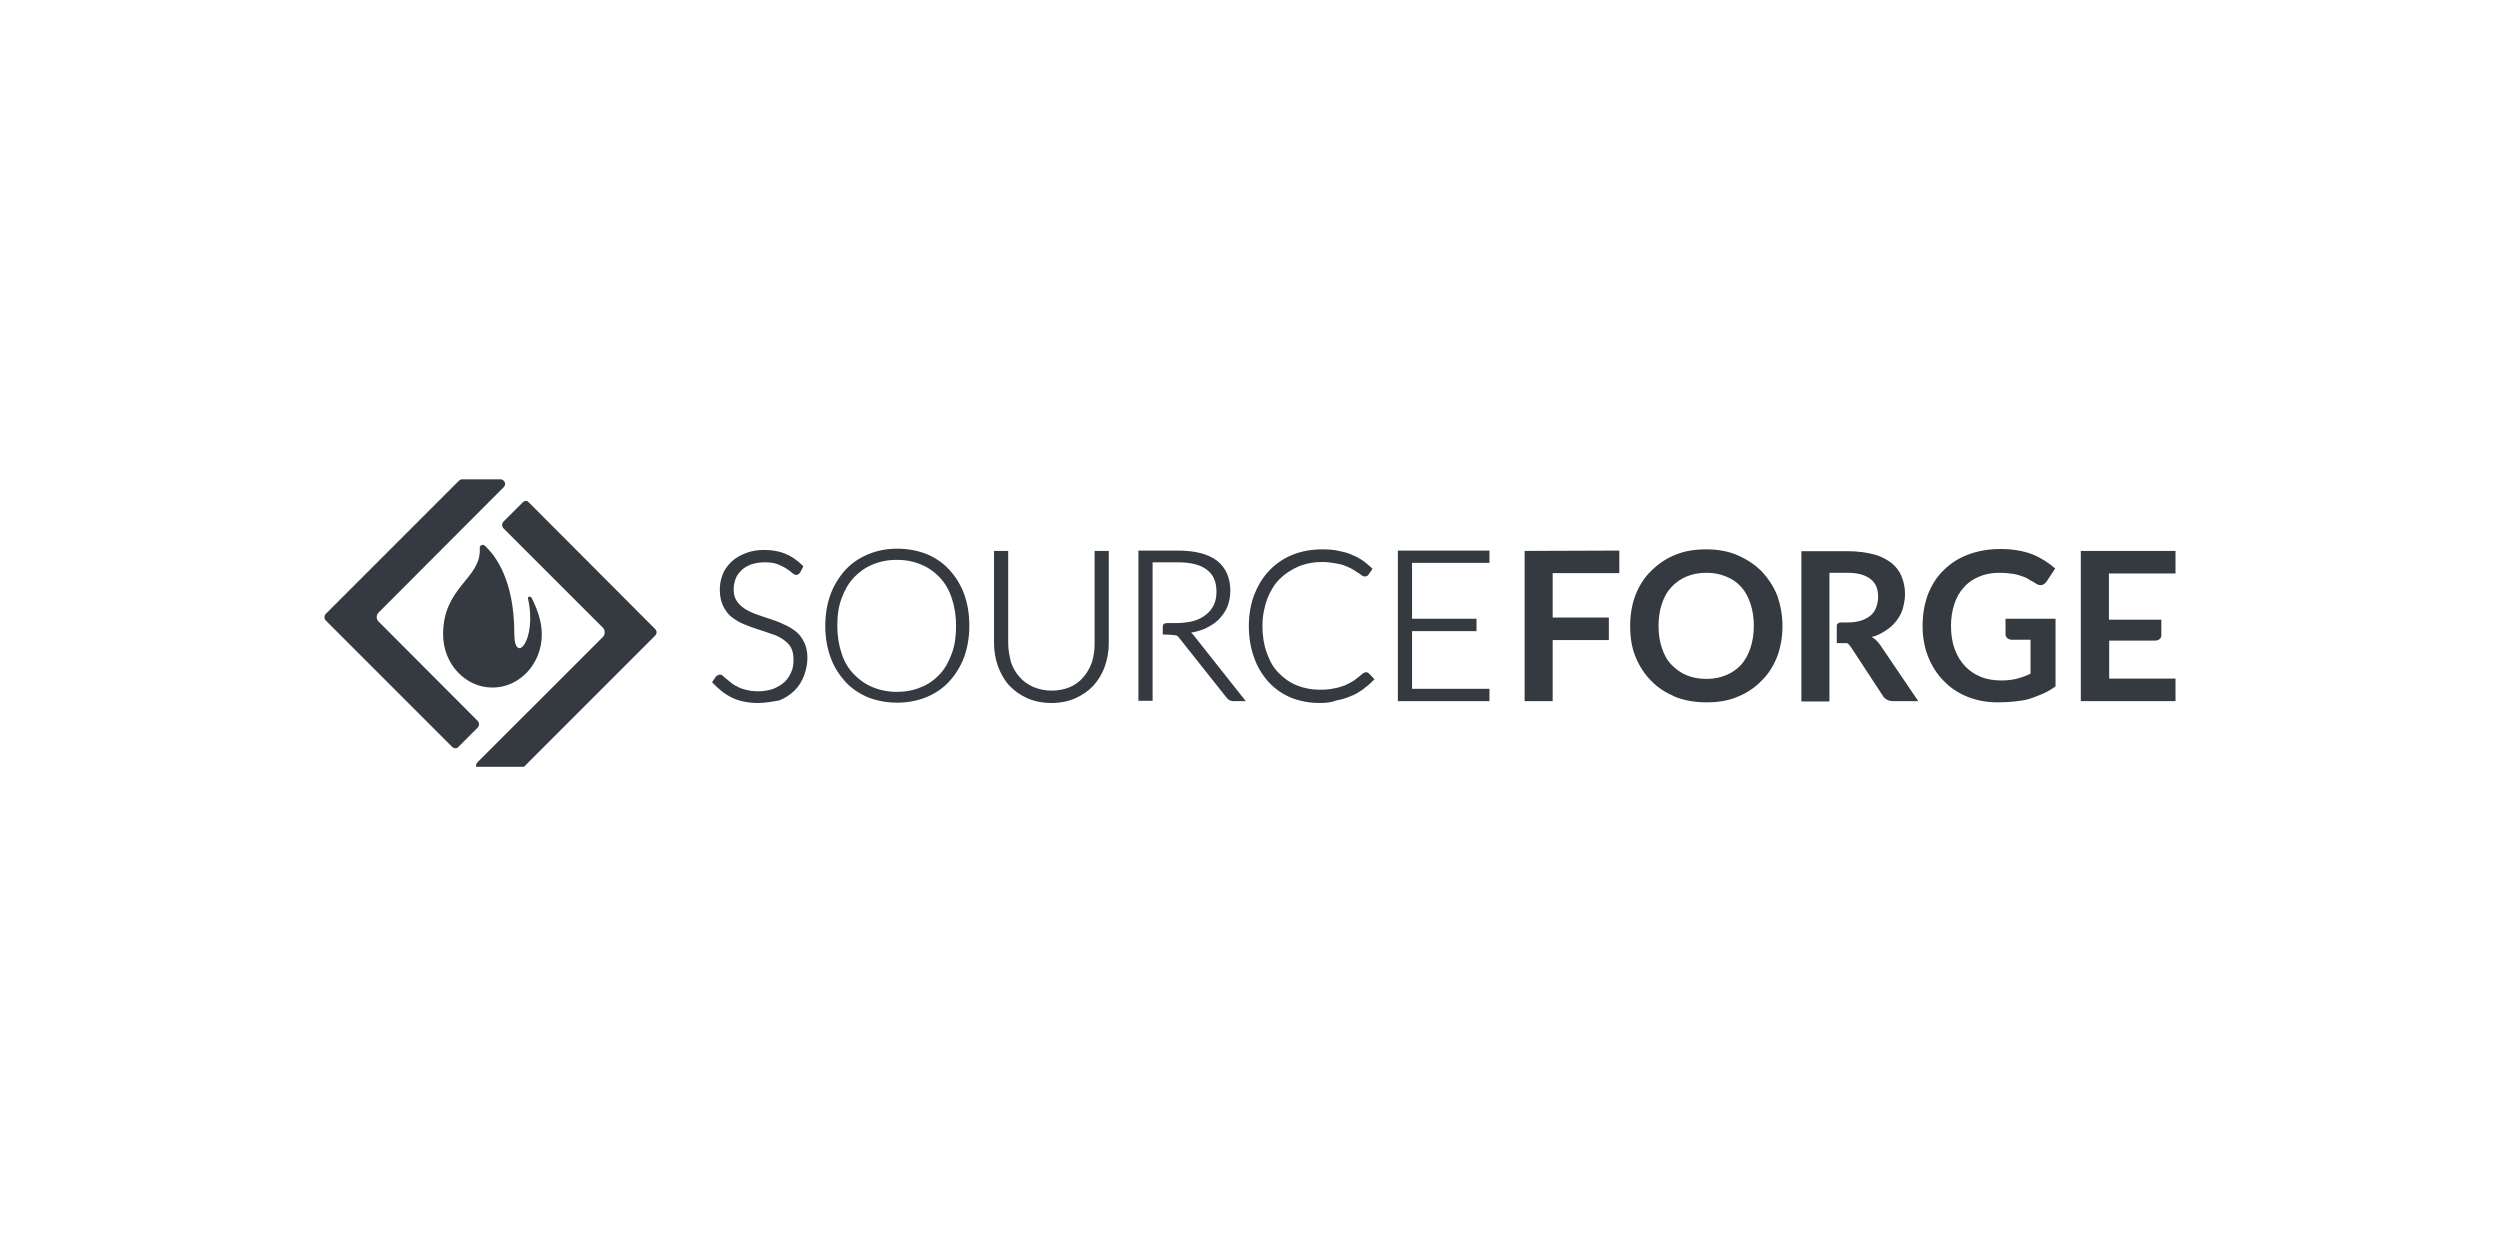 <svg xmlns="http://www.w3.org/2000/svg" xmlns:xlink="http://www.w3.org/1999/xlink" width="200" zoomAndPan="magnify" viewBox="0 0 150 75" height="100" preserveAspectRatio="xMidYMid meet"><defs><clipPath id="fd0de7e961"><path d="M 19.207 28.758 L 40 28.758 L 40 46.008 L 19.207 46.008 Z M 19.207 28.758 " clip-rule="nonzero"></path></clipPath><clipPath id="5e2b4cec5d"><path d="M 91 32 L 130.957 32 L 130.957 43 L 91 43 Z M 91 32 " clip-rule="nonzero"></path></clipPath></defs><g clip-path="url(#fd0de7e961)"><path fill="#343a3f" d="M 30.859 38.031 C 30.859 34.773 29.711 33.312 29.082 32.738 C 28.973 32.629 28.77 32.719 28.785 32.887 C 28.898 34.719 26.586 35.184 26.586 38.051 L 26.586 38.07 C 26.586 39.828 27.918 41.254 29.547 41.254 C 31.176 41.254 32.508 39.828 32.508 38.07 L 32.508 38.051 C 32.508 37.234 32.191 36.457 31.895 35.867 C 31.824 35.754 31.656 35.793 31.676 35.902 C 32.25 38.422 30.859 39.938 30.859 38.031 Z M 27.324 44.898 C 27.25 44.898 27.176 44.863 27.121 44.805 L 19.551 37.234 C 19.441 37.125 19.441 36.941 19.551 36.828 L 27.547 28.832 C 27.602 28.797 27.656 28.758 27.73 28.758 L 30.027 28.758 C 30.156 28.758 30.25 28.852 30.285 28.926 C 30.324 29.02 30.324 29.129 30.211 29.242 L 22.715 36.754 C 22.566 36.902 22.566 37.145 22.715 37.293 L 28.656 43.25 C 28.77 43.363 28.77 43.547 28.656 43.66 L 27.512 44.805 C 27.473 44.863 27.398 44.898 27.324 44.898 Z M 28.844 46.215 C 28.711 46.215 28.621 46.121 28.582 46.047 C 28.547 45.953 28.547 45.844 28.656 45.73 L 36.172 38.219 C 36.246 38.145 36.281 38.051 36.281 37.941 C 36.281 37.828 36.246 37.734 36.172 37.66 L 30.211 31.703 C 30.102 31.59 30.102 31.406 30.211 31.293 L 31.359 30.148 C 31.414 30.09 31.473 30.055 31.562 30.055 C 31.656 30.055 31.691 30.109 31.75 30.164 L 39.301 37.734 C 39.355 37.793 39.395 37.848 39.395 37.941 C 39.395 38.031 39.355 38.086 39.301 38.145 L 31.305 46.141 C 31.25 46.195 31.191 46.23 31.102 46.23 Z M 28.844 46.215 " fill-opacity="1" fill-rule="nonzero"></path></g><path fill="#343a3f" d="M 47.906 34.219 C 47.871 34.293 47.812 34.332 47.742 34.332 C 47.684 34.332 47.629 34.293 47.535 34.219 C 47.445 34.145 47.332 34.051 47.203 33.961 C 47.055 33.848 46.891 33.773 46.668 33.699 C 46.445 33.609 46.168 33.59 45.852 33.59 C 45.539 33.59 45.262 33.645 45 33.719 C 44.762 33.812 44.559 33.941 44.391 34.09 C 44.223 34.238 44.094 34.422 44.02 34.625 C 43.926 34.828 43.891 35.051 43.891 35.273 C 43.891 35.59 43.965 35.812 44.074 36.016 C 44.188 36.199 44.371 36.367 44.594 36.516 C 44.797 36.645 45.039 36.773 45.316 36.848 C 45.594 36.957 45.852 37.031 46.129 37.125 C 46.406 37.219 46.668 37.309 46.945 37.441 C 47.223 37.551 47.445 37.699 47.668 37.848 C 47.887 37.996 48.035 38.219 48.184 38.457 C 48.297 38.699 48.371 38.996 48.371 39.363 C 48.371 39.734 48.297 40.086 48.184 40.402 C 48.074 40.715 47.871 41.012 47.648 41.254 C 47.426 41.492 47.109 41.68 46.758 41.828 C 46.406 41.957 46.02 42.031 45.574 42.031 C 45 42.031 44.484 41.918 44.074 41.715 C 43.648 41.512 43.297 41.215 42.965 40.863 L 43.074 40.586 C 43.133 40.512 43.188 40.492 43.242 40.492 C 43.281 40.492 43.336 40.512 43.371 40.566 C 43.426 40.625 43.5 40.68 43.574 40.754 C 43.668 40.828 43.762 40.902 43.891 40.992 C 44.02 41.086 44.148 41.16 44.297 41.234 C 44.445 41.309 44.613 41.363 44.816 41.418 C 45.02 41.477 45.242 41.492 45.5 41.492 C 45.852 41.492 46.168 41.438 46.445 41.344 C 46.723 41.234 46.965 41.086 47.148 40.918 C 47.332 40.754 47.48 40.512 47.594 40.273 C 47.703 40.012 47.742 39.754 47.742 39.477 C 47.742 39.16 47.668 38.922 47.555 38.719 C 47.445 38.512 47.258 38.348 47.035 38.199 C 46.832 38.07 46.594 37.941 46.316 37.867 C 46.039 37.773 45.777 37.68 45.5 37.59 C 45.223 37.496 44.965 37.402 44.688 37.293 C 44.41 37.18 44.188 37.051 43.965 36.883 C 43.762 36.719 43.594 36.516 43.445 36.254 C 43.336 35.996 43.262 35.699 43.262 35.312 C 43.262 35.016 43.316 34.738 43.426 34.461 C 43.539 34.184 43.707 33.941 43.926 33.719 C 44.148 33.516 44.41 33.348 44.723 33.203 C 45.039 33.09 45.406 33.016 45.816 33.016 C 46.277 33.016 46.684 33.09 47.055 33.238 C 47.406 33.387 47.758 33.609 48.055 33.906 Z M 45.48 42.18 C 44.891 42.18 44.352 42.066 43.926 41.863 C 43.5 41.66 43.113 41.344 42.781 40.992 L 42.723 40.938 L 42.945 40.605 C 43.059 40.492 43.133 40.477 43.207 40.477 C 43.281 40.477 43.336 40.512 43.41 40.586 C 43.465 40.641 43.539 40.699 43.633 40.773 C 43.723 40.844 43.816 40.918 43.926 41.012 C 44.039 41.105 44.168 41.16 44.316 41.234 C 44.465 41.309 44.629 41.363 44.836 41.402 C 45.02 41.457 45.242 41.477 45.5 41.477 C 45.832 41.477 46.148 41.418 46.406 41.328 C 46.668 41.215 46.891 41.086 47.074 40.918 C 47.242 40.754 47.387 40.551 47.48 40.309 C 47.594 40.066 47.609 39.809 47.609 39.551 C 47.609 39.254 47.555 39.031 47.445 38.828 C 47.332 38.625 47.168 38.496 46.965 38.348 C 46.758 38.219 46.539 38.105 46.277 38.031 C 46.02 37.941 45.762 37.848 45.465 37.754 C 45.168 37.66 44.91 37.57 44.648 37.457 C 44.371 37.348 44.133 37.199 43.91 37.031 C 43.688 36.867 43.52 36.625 43.391 36.367 C 43.262 36.09 43.188 35.773 43.188 35.387 C 43.188 35.07 43.242 34.773 43.355 34.477 C 43.465 34.184 43.648 33.941 43.871 33.719 C 44.094 33.496 44.391 33.332 44.703 33.203 C 45.02 33.07 45.426 32.996 45.832 32.996 C 46.316 32.996 46.742 33.07 47.109 33.219 C 47.48 33.367 47.832 33.609 48.148 33.922 L 48.203 33.98 L 48.02 34.332 C 47.906 34.516 47.723 34.57 47.5 34.348 C 47.406 34.273 47.316 34.199 47.168 34.109 C 47.035 34.016 46.852 33.941 46.648 33.848 C 46.445 33.773 46.184 33.738 45.871 33.738 C 45.555 33.738 45.297 33.793 45.055 33.867 C 44.836 33.961 44.629 34.07 44.484 34.219 C 44.336 34.367 44.203 34.535 44.133 34.738 C 44.059 34.941 44.02 35.145 44.02 35.348 C 44.02 35.625 44.074 35.867 44.188 36.031 C 44.297 36.219 44.465 36.367 44.668 36.516 C 44.871 36.645 45.094 36.754 45.352 36.848 C 45.613 36.941 45.871 37.031 46.168 37.125 C 46.445 37.219 46.723 37.309 46.98 37.441 C 47.258 37.551 47.5 37.699 47.723 37.867 C 47.945 38.031 48.109 38.254 48.238 38.512 C 48.371 38.773 48.445 39.086 48.445 39.457 C 48.445 39.828 48.371 40.199 48.238 40.551 C 48.109 40.883 47.926 41.18 47.668 41.438 C 47.406 41.695 47.109 41.883 46.742 42.031 C 46.371 42.086 45.945 42.18 45.48 42.18 Z M 43.02 40.902 C 43.316 41.215 43.648 41.477 44.039 41.66 C 44.445 41.863 44.945 41.973 45.5 41.973 C 45.926 41.973 46.316 41.902 46.648 41.77 C 46.98 41.641 47.258 41.457 47.5 41.234 C 47.723 41.012 47.906 40.715 48.02 40.418 C 48.129 40.105 48.203 39.773 48.203 39.422 C 48.203 39.086 48.129 38.793 48.035 38.551 C 47.926 38.328 47.758 38.125 47.555 37.977 C 47.352 37.828 47.129 37.68 46.871 37.57 C 46.609 37.457 46.352 37.367 46.074 37.254 C 45.797 37.164 45.539 37.07 45.262 36.977 C 44.984 36.867 44.742 36.754 44.52 36.625 C 44.297 36.496 44.133 36.312 44 36.105 C 43.871 35.902 43.797 35.625 43.797 35.312 C 43.797 35.07 43.852 34.828 43.926 34.609 C 44 34.387 44.148 34.184 44.316 34.035 C 44.484 33.867 44.703 33.719 44.965 33.645 C 45.223 33.535 45.52 33.516 45.852 33.516 C 46.184 33.516 46.465 33.555 46.703 33.629 C 46.926 33.719 47.129 33.793 47.258 33.906 C 47.406 34.016 47.535 34.09 47.609 34.184 C 47.723 34.273 47.742 34.273 47.742 34.273 C 47.758 34.273 47.797 34.273 47.812 34.219 L 47.926 33.996 C 47.648 33.738 47.352 33.535 47.02 33.406 C 46.668 33.273 46.277 33.203 45.832 33.203 C 45.445 33.203 45.094 33.273 44.777 33.387 C 44.465 33.496 44.223 33.684 44.02 33.867 C 43.816 34.07 43.668 34.293 43.539 34.57 C 43.426 34.828 43.391 35.09 43.391 35.387 C 43.391 35.738 43.465 36.051 43.574 36.293 C 43.688 36.531 43.852 36.738 44.059 36.883 C 44.262 37.031 44.484 37.18 44.742 37.273 C 45 37.383 45.262 37.477 45.539 37.57 C 45.816 37.66 46.074 37.734 46.352 37.848 C 46.629 37.957 46.871 38.051 47.094 38.199 C 47.316 38.328 47.5 38.512 47.609 38.734 C 47.742 38.957 47.812 39.234 47.812 39.57 C 47.812 39.883 47.758 40.141 47.668 40.418 C 47.555 40.699 47.406 40.918 47.203 41.105 C 47 41.289 46.758 41.438 46.465 41.566 C 46.168 41.68 45.852 41.734 45.5 41.734 C 45.242 41.734 45 41.695 44.777 41.641 C 44.574 41.586 44.391 41.531 44.242 41.457 C 44.094 41.383 43.926 41.309 43.816 41.195 C 43.707 41.105 43.594 41.031 43.5 40.957 C 43.41 40.883 43.355 40.828 43.297 40.773 C 43.242 40.715 43.207 40.715 43.207 40.715 C 43.188 40.715 43.148 40.715 43.113 40.773 Z M 58.031 37.551 C 58.031 38.234 57.922 38.848 57.715 39.402 C 57.512 39.957 57.219 40.438 56.848 40.828 C 56.477 41.215 56.031 41.531 55.516 41.754 C 54.996 41.973 54.422 42.066 53.793 42.066 C 53.184 42.066 52.609 41.957 52.09 41.754 C 51.57 41.531 51.145 41.234 50.758 40.828 C 50.387 40.438 50.09 39.957 49.887 39.402 C 49.684 38.848 49.574 38.234 49.574 37.551 C 49.574 36.867 49.684 36.254 49.887 35.699 C 50.09 35.145 50.387 34.664 50.758 34.273 C 51.129 33.887 51.57 33.57 52.09 33.348 C 52.609 33.129 53.184 33.035 53.793 33.035 C 54.422 33.035 54.996 33.145 55.516 33.348 C 56.031 33.57 56.457 33.867 56.848 34.273 C 57.219 34.664 57.512 35.145 57.715 35.699 C 57.922 36.254 58.031 36.867 58.031 37.551 Z M 57.363 37.551 C 57.363 36.941 57.273 36.387 57.105 35.887 C 56.938 35.387 56.699 34.977 56.383 34.645 C 56.07 34.312 55.699 34.051 55.254 33.867 C 54.812 33.684 54.328 33.59 53.812 33.59 C 53.293 33.59 52.812 33.684 52.367 33.867 C 51.922 34.051 51.555 34.312 51.238 34.645 C 50.926 34.977 50.684 35.387 50.5 35.887 C 50.312 36.387 50.238 36.922 50.238 37.551 C 50.238 38.16 50.332 38.719 50.5 39.215 C 50.664 39.715 50.906 40.125 51.238 40.457 C 51.555 40.789 51.922 41.051 52.367 41.234 C 52.812 41.418 53.293 41.512 53.812 41.512 C 54.328 41.512 54.828 41.418 55.254 41.234 C 55.699 41.066 56.07 40.789 56.383 40.457 C 56.699 40.125 56.922 39.715 57.105 39.215 C 57.293 38.719 57.363 38.18 57.363 37.551 Z M 53.828 42.16 C 53.199 42.16 52.609 42.047 52.09 41.844 C 51.57 41.621 51.109 41.328 50.719 40.902 C 50.352 40.492 50.035 40.012 49.832 39.438 C 49.629 38.883 49.516 38.234 49.516 37.551 C 49.516 36.867 49.629 36.219 49.832 35.664 C 50.035 35.109 50.352 34.609 50.719 34.199 C 51.09 33.793 51.555 33.48 52.09 33.258 C 52.609 33.035 53.199 32.922 53.828 32.922 C 54.477 32.922 55.051 33.035 55.59 33.238 C 56.105 33.461 56.57 33.758 56.957 34.184 C 57.348 34.609 57.645 35.09 57.848 35.645 C 58.051 36.199 58.16 36.828 58.16 37.531 C 58.16 38.234 58.051 38.863 57.848 39.422 C 57.645 39.977 57.328 40.477 56.957 40.883 C 56.586 41.289 56.125 41.605 55.59 41.828 C 55.051 42.047 54.461 42.16 53.828 42.16 Z M 53.828 33.145 C 53.238 33.145 52.684 33.258 52.164 33.461 C 51.664 33.664 51.219 33.98 50.867 34.348 C 50.516 34.719 50.219 35.199 50.035 35.738 C 49.832 36.273 49.723 36.883 49.723 37.551 C 49.723 38.219 49.832 38.828 50.035 39.363 C 50.238 39.902 50.516 40.363 50.867 40.754 C 51.219 41.125 51.664 41.438 52.164 41.641 C 52.664 41.844 53.219 41.957 53.828 41.957 C 54.441 41.957 54.996 41.844 55.496 41.641 C 55.996 41.438 56.441 41.125 56.793 40.754 C 57.145 40.383 57.438 39.902 57.625 39.383 C 57.828 38.848 57.938 38.234 57.938 37.57 C 57.938 36.902 57.828 36.293 57.625 35.754 C 57.422 35.219 57.145 34.758 56.793 34.367 C 56.441 33.996 55.996 33.684 55.496 33.48 C 54.996 33.238 54.441 33.145 53.828 33.145 Z M 63.086 41.512 C 63.512 41.512 63.879 41.438 64.23 41.289 C 64.566 41.141 64.844 40.938 65.082 40.68 C 65.324 40.418 65.492 40.105 65.602 39.754 C 65.711 39.402 65.785 39.012 65.785 38.605 L 65.785 33.145 L 66.418 33.145 L 66.418 38.605 C 66.418 39.105 66.324 39.551 66.176 39.977 C 66.027 40.402 65.805 40.754 65.508 41.086 C 65.215 41.402 64.859 41.641 64.453 41.828 C 64.047 41.992 63.566 42.105 63.066 42.105 C 62.547 42.105 62.086 42.012 61.676 41.828 C 61.27 41.641 60.918 41.402 60.621 41.086 C 60.328 40.773 60.105 40.402 59.957 39.977 C 59.809 39.551 59.715 39.086 59.715 38.605 L 59.715 33.145 L 60.363 33.145 L 60.363 38.586 C 60.363 38.996 60.438 39.383 60.547 39.734 C 60.66 40.086 60.863 40.402 61.066 40.66 C 61.309 40.918 61.586 41.125 61.918 41.27 C 62.27 41.438 62.66 41.512 63.086 41.512 Z M 63.086 42.18 C 62.566 42.18 62.086 42.086 61.66 41.902 C 61.234 41.715 60.863 41.457 60.566 41.141 C 60.27 40.828 60.051 40.418 59.883 39.992 C 59.734 39.57 59.641 39.086 59.641 38.605 L 59.641 33.055 L 60.492 33.055 L 60.492 38.605 C 60.492 38.996 60.566 39.363 60.66 39.734 C 60.77 40.066 60.957 40.383 61.18 40.625 C 61.398 40.883 61.676 41.066 61.992 41.215 C 62.309 41.344 62.676 41.438 63.086 41.438 C 63.492 41.438 63.863 41.363 64.176 41.234 C 64.492 41.105 64.77 40.902 64.992 40.641 C 65.215 40.383 65.379 40.105 65.508 39.754 C 65.621 39.422 65.676 39.031 65.676 38.625 L 65.676 33.055 L 66.527 33.055 L 66.527 38.605 C 66.527 39.105 66.434 39.57 66.285 39.992 C 66.137 40.418 65.898 40.809 65.602 41.141 C 65.305 41.457 64.934 41.715 64.508 41.902 C 64.082 42.086 63.602 42.18 63.086 42.18 Z M 59.828 33.238 L 59.828 38.586 C 59.828 39.07 59.902 39.512 60.051 39.922 C 60.195 40.328 60.402 40.68 60.695 40.992 C 60.973 41.309 61.309 41.531 61.715 41.715 C 62.102 41.883 62.566 41.973 63.086 41.973 C 63.586 41.973 64.027 41.883 64.453 41.715 C 64.844 41.551 65.195 41.309 65.473 40.992 C 65.75 40.68 65.973 40.328 66.121 39.922 C 66.27 39.512 66.344 39.07 66.344 38.586 L 66.344 33.238 L 65.918 33.238 L 65.918 38.586 C 65.918 39.012 65.844 39.402 65.73 39.773 C 65.621 40.141 65.418 40.477 65.176 40.734 C 64.934 41.012 64.641 41.234 64.289 41.383 C 63.938 41.531 63.547 41.621 63.121 41.621 C 62.676 41.621 62.289 41.531 61.957 41.383 C 61.621 41.234 61.309 41.012 61.066 40.734 C 60.828 40.457 60.641 40.141 60.531 39.773 C 60.418 39.422 60.344 39.012 60.344 38.586 L 60.344 33.238 Z M 70.082 37.496 C 70.246 37.496 70.23 37.496 70.23 37.496 L 70.598 37.496 C 70.988 37.496 71.34 37.441 71.652 37.367 C 71.969 37.254 72.227 37.145 72.43 36.957 C 72.652 36.793 72.801 36.57 72.93 36.328 C 73.043 36.09 73.098 35.812 73.098 35.496 C 73.098 34.867 72.895 34.406 72.488 34.109 C 72.078 33.793 71.488 33.645 70.691 33.645 L 69.082 33.645 L 69.082 41.992 L 68.434 41.992 L 68.434 33.164 L 70.672 33.164 C 71.691 33.164 72.449 33.367 72.949 33.758 C 73.469 34.145 73.691 34.719 73.691 35.496 C 73.691 35.828 73.633 36.145 73.523 36.422 C 73.414 36.699 73.227 36.941 73.004 37.164 C 72.785 37.367 72.523 37.551 72.227 37.68 C 71.914 37.809 71.562 37.902 71.191 37.957 C 71.301 38.031 71.375 38.105 71.469 38.219 L 74.504 42.031 L 73.949 42.031 C 73.875 42.031 73.84 42.012 73.781 41.992 C 73.727 41.973 73.672 41.918 73.652 41.883 L 70.84 38.234 C 70.766 38.145 70.691 38.086 70.617 38.051 C 70.523 38.012 70.043 37.996 69.879 37.996 C 69.879 37.551 69.934 37.496 70.082 37.496 Z M 74.746 42.066 L 73.984 42.066 C 73.895 42.066 73.84 42.047 73.766 42.012 C 73.691 41.973 73.652 41.918 73.598 41.863 L 70.766 38.293 C 70.691 38.199 70.656 38.16 70.582 38.125 C 70.508 38.105 70.098 38.07 69.879 38.07 L 69.766 38.07 L 69.766 37.625 C 69.766 37.477 69.805 37.383 70.082 37.383 C 70.23 37.383 70.246 37.383 70.246 37.383 L 70.617 37.383 C 70.988 37.383 71.34 37.328 71.637 37.254 C 71.934 37.164 72.172 37.031 72.375 36.867 C 72.578 36.699 72.727 36.516 72.84 36.273 C 72.949 36.031 72.988 35.773 72.988 35.496 C 72.988 34.902 72.801 34.477 72.414 34.184 C 72.023 33.887 71.449 33.738 70.672 33.738 L 69.156 33.738 L 69.156 42.047 L 68.305 42.047 L 68.305 33.035 L 70.672 33.035 C 71.711 33.035 72.488 33.238 73.023 33.645 C 73.543 34.051 73.82 34.664 73.82 35.461 C 73.82 35.812 73.746 36.145 73.633 36.422 C 73.523 36.699 73.32 36.957 73.117 37.18 C 72.895 37.402 72.598 37.57 72.301 37.719 C 72.043 37.828 71.785 37.902 71.469 37.957 C 71.508 37.996 71.543 38.031 71.582 38.07 Z M 69.969 37.867 C 70.156 37.867 70.543 37.883 70.656 37.941 C 70.766 37.996 70.84 38.051 70.934 38.16 L 73.766 41.734 C 73.801 41.789 73.84 41.828 73.875 41.844 C 73.914 41.863 73.949 41.883 73.984 41.883 L 74.32 41.883 L 71.395 38.234 C 71.32 38.125 71.246 38.07 71.156 38.012 L 70.895 37.867 L 71.211 37.828 C 71.582 37.793 71.934 37.719 72.211 37.57 C 72.504 37.441 72.746 37.273 72.969 37.07 C 73.172 36.867 73.34 36.645 73.449 36.367 C 73.562 36.09 73.617 35.812 73.617 35.477 C 73.617 34.738 73.375 34.199 72.895 33.832 C 72.414 33.461 71.672 33.273 70.691 33.273 L 68.543 33.273 L 68.543 41.863 L 68.969 41.863 L 68.969 33.535 L 70.691 33.535 C 71.488 33.535 72.117 33.684 72.543 34.016 C 72.988 34.332 73.207 34.828 73.207 35.496 C 73.207 35.812 73.137 36.105 73.043 36.367 C 72.93 36.625 72.746 36.848 72.523 37.031 C 72.301 37.219 72.023 37.348 71.711 37.457 C 71.395 37.57 71.023 37.605 70.617 37.605 L 70.246 37.605 C 70.23 37.605 70.211 37.605 70.098 37.605 C 70.043 37.605 69.988 37.605 69.969 37.867 Z M 82 40.477 C 82.039 40.477 82.094 40.492 82.113 40.531 L 82.371 40.809 C 82.188 40.992 82 41.18 81.777 41.328 C 81.555 41.477 81.316 41.621 81.059 41.715 C 80.797 41.828 80.52 41.902 80.223 41.973 C 79.91 42.047 79.574 42.066 79.223 42.066 C 78.613 42.066 78.059 41.957 77.539 41.754 C 77.023 41.531 76.598 41.234 76.227 40.828 C 75.875 40.438 75.578 39.957 75.375 39.402 C 75.172 38.848 75.059 38.234 75.059 37.551 C 75.059 36.883 75.172 36.273 75.375 35.719 C 75.578 35.164 75.895 34.699 76.262 34.293 C 76.633 33.906 77.098 33.59 77.633 33.367 C 78.152 33.145 78.762 33.055 79.391 33.055 C 79.707 33.055 80 33.07 80.281 33.129 C 80.559 33.184 80.797 33.238 81.02 33.332 C 81.262 33.422 81.465 33.535 81.668 33.664 C 81.871 33.793 82.074 33.961 82.262 34.125 L 82.074 34.406 C 82.039 34.461 81.98 34.477 81.926 34.477 C 81.891 34.477 81.836 34.461 81.797 34.406 C 81.762 34.348 81.668 34.293 81.574 34.238 C 81.484 34.164 81.371 34.109 81.262 34.035 C 81.148 33.941 80.984 33.887 80.797 33.832 C 80.633 33.758 80.426 33.719 80.188 33.664 C 79.965 33.609 79.688 33.59 79.41 33.59 C 78.871 33.59 78.371 33.684 77.93 33.867 C 77.484 34.051 77.098 34.312 76.781 34.664 C 76.465 34.996 76.207 35.422 76.023 35.902 C 75.836 36.387 75.746 36.941 75.746 37.551 C 75.746 38.18 75.836 38.719 76.023 39.215 C 76.207 39.715 76.449 40.125 76.762 40.457 C 77.078 40.789 77.465 41.051 77.891 41.234 C 78.316 41.418 78.797 41.512 79.281 41.512 C 79.594 41.512 79.871 41.492 80.133 41.438 C 80.391 41.402 80.613 41.328 80.816 41.254 C 81.02 41.16 81.223 41.066 81.391 40.938 C 81.574 40.828 81.742 40.68 81.91 40.512 C 81.926 40.492 81.945 40.477 81.965 40.477 C 81.945 40.492 81.98 40.477 82 40.477 Z M 79.188 42.18 C 78.559 42.18 77.984 42.066 77.465 41.863 C 76.949 41.641 76.504 41.344 76.113 40.918 C 75.746 40.512 75.449 40.031 75.246 39.457 C 75.043 38.902 74.93 38.254 74.93 37.57 C 74.93 36.883 75.043 36.254 75.246 35.699 C 75.469 35.145 75.762 34.645 76.152 34.238 C 76.539 33.832 77.023 33.496 77.539 33.293 C 78.078 33.07 78.688 32.961 79.336 32.961 C 79.648 32.961 79.965 32.98 80.242 33.035 C 80.52 33.09 80.762 33.145 81 33.238 C 81.242 33.332 81.465 33.441 81.668 33.57 C 81.871 33.699 82.074 33.867 82.277 34.051 L 82.352 34.125 L 82.113 34.477 C 82.074 34.535 82 34.59 81.871 34.59 C 81.797 34.59 81.762 34.551 81.668 34.496 C 81.613 34.441 81.539 34.387 81.445 34.348 C 81.352 34.273 81.262 34.219 81.129 34.145 C 81.02 34.07 80.852 34.016 80.688 33.941 C 80.52 33.867 80.316 33.832 80.094 33.793 C 79.871 33.758 79.613 33.719 79.336 33.719 C 78.816 33.719 78.336 33.812 77.891 33.996 C 77.465 34.184 77.078 34.441 76.762 34.758 C 76.449 35.07 76.207 35.496 76.023 35.961 C 75.855 36.441 75.746 36.977 75.746 37.551 C 75.746 38.16 75.836 38.699 76.004 39.18 C 76.172 39.66 76.41 40.066 76.727 40.383 C 77.039 40.699 77.391 40.957 77.816 41.125 C 78.227 41.289 78.688 41.383 79.188 41.383 C 79.504 41.383 79.781 41.363 80.02 41.309 C 80.262 41.27 80.484 41.195 80.688 41.125 C 80.891 41.031 81.074 40.938 81.242 40.828 C 81.41 40.715 81.574 40.566 81.762 40.418 C 81.797 40.383 81.816 40.383 81.852 40.363 C 81.945 40.309 82.074 40.328 82.148 40.418 L 82.465 40.754 L 82.391 40.828 C 82.203 41.031 82 41.195 81.777 41.363 C 81.555 41.512 81.316 41.68 81.039 41.77 C 80.777 41.883 80.5 41.973 80.168 42.031 C 79.91 42.141 79.559 42.18 79.188 42.18 Z M 79.371 33.145 C 78.742 33.145 78.168 33.258 77.652 33.461 C 77.133 33.664 76.688 33.98 76.32 34.367 C 75.949 34.758 75.652 35.219 75.449 35.754 C 75.246 36.293 75.133 36.902 75.133 37.551 C 75.133 38.199 75.246 38.828 75.449 39.363 C 75.652 39.902 75.93 40.363 76.281 40.754 C 76.633 41.125 77.059 41.438 77.559 41.641 C 78.059 41.844 78.594 41.957 79.188 41.957 C 79.539 41.957 79.871 41.918 80.168 41.863 C 80.465 41.809 80.742 41.734 80.984 41.605 C 81.242 41.492 81.465 41.363 81.668 41.215 C 81.852 41.086 82.02 40.918 82.188 40.773 L 82 40.566 C 81.98 40.551 81.965 40.551 81.945 40.566 C 81.926 40.566 81.91 40.586 81.891 40.605 C 81.723 40.754 81.539 40.918 81.352 41.031 C 81.168 41.141 80.965 41.27 80.762 41.344 C 80.539 41.438 80.297 41.492 80.059 41.531 C 79.797 41.566 79.52 41.605 79.188 41.605 C 78.668 41.605 78.188 41.492 77.742 41.328 C 77.301 41.141 76.91 40.863 76.598 40.531 C 76.281 40.199 76.023 39.754 75.836 39.254 C 75.652 38.754 75.559 38.18 75.559 37.551 C 75.559 36.941 75.652 36.387 75.836 35.867 C 76.023 35.367 76.281 34.922 76.613 34.59 C 76.949 34.238 77.355 33.961 77.801 33.773 C 78.242 33.59 78.762 33.48 79.316 33.48 C 79.613 33.48 79.871 33.496 80.113 33.555 C 80.352 33.609 80.559 33.664 80.742 33.719 C 80.926 33.793 81.074 33.848 81.223 33.941 C 81.352 34.035 81.465 34.09 81.539 34.164 C 81.629 34.238 81.703 34.273 81.762 34.332 C 81.816 34.387 81.852 34.387 81.852 34.387 C 81.91 34.387 81.926 34.367 81.926 34.348 L 82.055 34.145 C 81.891 33.996 81.723 33.867 81.539 33.758 C 81.336 33.629 81.129 33.516 80.91 33.441 C 80.688 33.348 80.426 33.293 80.168 33.238 C 79.965 33.184 79.688 33.145 79.371 33.145 Z M 89.258 33.145 L 89.258 33.664 L 84.609 33.664 L 84.609 37.234 L 88.48 37.234 L 88.48 37.754 L 84.609 37.754 L 84.609 41.418 L 89.258 41.418 L 89.258 41.938 L 83.961 41.938 L 83.961 33.129 L 89.258 33.129 Z M 89.367 42.066 L 83.871 42.066 L 83.871 33.035 L 89.367 33.035 L 89.367 33.773 L 84.723 33.773 L 84.723 37.125 L 88.59 37.125 L 88.59 37.867 L 84.723 37.867 L 84.723 41.328 L 89.367 41.328 Z M 84.074 41.863 L 89.164 41.863 L 89.164 41.551 L 84.52 41.551 L 84.52 37.66 L 88.387 37.66 L 88.387 37.348 L 84.52 37.348 L 84.52 33.57 L 89.164 33.57 L 89.164 33.258 L 84.074 33.258 Z M 84.074 41.863 " fill-opacity="1" fill-rule="nonzero"></path><g clip-path="url(#5e2b4cec5d)"><path fill="#343a3f" d="M 97.16 33.035 L 97.16 34.387 L 93.16 34.387 L 93.16 37.051 L 96.531 37.051 L 96.531 38.402 L 93.16 38.402 L 93.16 42.066 L 91.477 42.066 L 91.477 33.055 Z M 106.949 37.551 C 106.949 38.219 106.84 38.828 106.637 39.383 C 106.414 39.938 106.117 40.438 105.691 40.844 C 105.305 41.254 104.805 41.586 104.25 41.809 C 103.695 42.047 103.062 42.141 102.379 42.141 C 101.695 42.141 101.066 42.031 100.512 41.809 C 99.953 41.566 99.473 41.27 99.066 40.844 C 98.66 40.438 98.344 39.938 98.121 39.383 C 97.898 38.828 97.809 38.219 97.809 37.551 C 97.809 36.883 97.918 36.273 98.121 35.719 C 98.344 35.164 98.641 34.664 99.066 34.258 C 99.473 33.848 99.953 33.516 100.512 33.293 C 101.066 33.055 101.695 32.961 102.379 32.961 C 103.062 32.961 103.695 33.07 104.25 33.312 C 104.805 33.555 105.285 33.867 105.691 34.273 C 106.082 34.684 106.414 35.184 106.637 35.738 C 106.82 36.273 106.949 36.883 106.949 37.551 Z M 105.23 37.551 C 105.23 37.051 105.156 36.605 105.027 36.219 C 104.898 35.828 104.711 35.477 104.473 35.219 C 104.23 34.941 103.934 34.738 103.562 34.59 C 103.211 34.441 102.824 34.367 102.379 34.367 C 101.934 34.367 101.547 34.441 101.195 34.59 C 100.844 34.738 100.547 34.941 100.289 35.219 C 100.027 35.496 99.844 35.828 99.715 36.219 C 99.586 36.605 99.512 37.051 99.512 37.551 C 99.512 38.051 99.586 38.496 99.715 38.883 C 99.844 39.273 100.027 39.625 100.289 39.883 C 100.547 40.141 100.824 40.363 101.195 40.512 C 101.547 40.66 101.934 40.734 102.379 40.734 C 102.824 40.734 103.211 40.66 103.562 40.512 C 103.914 40.363 104.211 40.16 104.473 39.883 C 104.711 39.605 104.898 39.273 105.027 38.883 C 105.156 38.496 105.23 38.031 105.23 37.551 Z M 110.449 37.348 L 110.84 37.348 C 111.152 37.348 111.43 37.309 111.672 37.234 C 111.91 37.145 112.098 37.051 112.246 36.922 C 112.395 36.793 112.523 36.605 112.578 36.422 C 112.652 36.238 112.688 36.016 112.688 35.793 C 112.688 35.328 112.539 34.977 112.227 34.738 C 111.91 34.496 111.469 34.367 110.855 34.367 L 109.766 34.367 L 109.766 42.086 L 108.082 42.086 L 108.082 33.07 L 110.84 33.07 C 111.449 33.07 111.984 33.145 112.41 33.258 C 112.855 33.367 113.207 33.57 113.484 33.773 C 113.762 33.996 113.984 34.293 114.094 34.59 C 114.227 34.902 114.301 35.254 114.301 35.645 C 114.301 35.961 114.242 36.238 114.168 36.516 C 114.094 36.793 113.949 37.031 113.781 37.254 C 113.613 37.477 113.41 37.66 113.152 37.828 C 112.895 37.996 112.633 38.145 112.301 38.219 C 112.504 38.328 112.688 38.512 112.836 38.734 L 115.094 42.066 L 113.578 42.066 C 113.43 42.066 113.301 42.031 113.207 41.973 C 113.098 41.918 113.023 41.844 112.949 41.715 L 111.059 38.828 C 111.004 38.754 110.91 38.605 110.801 38.586 C 110.598 38.586 110.395 38.586 110.207 38.586 C 110.207 38.586 110.207 37.57 110.207 37.496 C 110.266 37.348 110.449 37.348 110.449 37.348 Z M 120.055 40.828 C 120.426 40.828 120.777 40.789 121.035 40.715 C 121.312 40.641 121.574 40.551 121.832 40.418 L 121.832 38.383 L 120.703 38.383 C 120.594 38.383 120.52 38.348 120.445 38.293 C 120.371 38.219 120.332 38.16 120.332 38.07 L 120.332 37.125 L 123.332 37.125 L 123.332 41.18 C 123.109 41.344 122.867 41.492 122.609 41.605 C 122.352 41.715 122.09 41.828 121.812 41.918 C 121.52 42.012 121.238 42.047 120.906 42.086 C 120.594 42.121 120.242 42.141 119.871 42.141 C 119.203 42.141 118.613 42.031 118.055 41.809 C 117.5 41.586 117.02 41.27 116.633 40.863 C 116.223 40.457 115.91 39.957 115.688 39.402 C 115.465 38.848 115.355 38.219 115.355 37.551 C 115.355 36.867 115.465 36.254 115.668 35.68 C 115.891 35.125 116.188 34.625 116.613 34.219 C 117.02 33.812 117.52 33.48 118.094 33.273 C 118.668 33.055 119.316 32.941 120.039 32.941 C 120.777 32.941 121.406 33.055 121.945 33.258 C 122.48 33.48 122.926 33.773 123.312 34.109 L 122.812 34.867 C 122.703 35.016 122.59 35.109 122.441 35.109 C 122.332 35.109 122.238 35.07 122.129 34.996 C 122 34.902 121.852 34.848 121.723 34.758 C 121.594 34.664 121.426 34.609 121.258 34.551 C 121.094 34.496 120.906 34.441 120.703 34.422 C 120.5 34.387 120.242 34.367 119.965 34.367 C 119.52 34.367 119.113 34.441 118.762 34.59 C 118.41 34.738 118.094 34.941 117.836 35.238 C 117.574 35.516 117.391 35.848 117.262 36.238 C 117.133 36.625 117.059 37.07 117.059 37.551 C 117.059 38.07 117.133 38.531 117.277 38.938 C 117.426 39.348 117.633 39.68 117.891 39.957 C 118.148 40.234 118.465 40.457 118.836 40.605 C 119.188 40.754 119.629 40.828 120.055 40.828 Z M 129.293 38.438 L 126.551 38.438 L 126.551 40.715 L 130.531 40.715 L 130.531 42.066 L 124.848 42.066 L 124.848 33.055 L 130.531 33.055 L 130.531 34.406 L 126.535 34.406 L 126.535 37.18 L 129.68 37.18 L 129.68 38.16 C 129.68 38.145 129.66 38.438 129.293 38.438 Z M 129.293 38.438 " fill-opacity="1" fill-rule="nonzero"></path></g></svg>